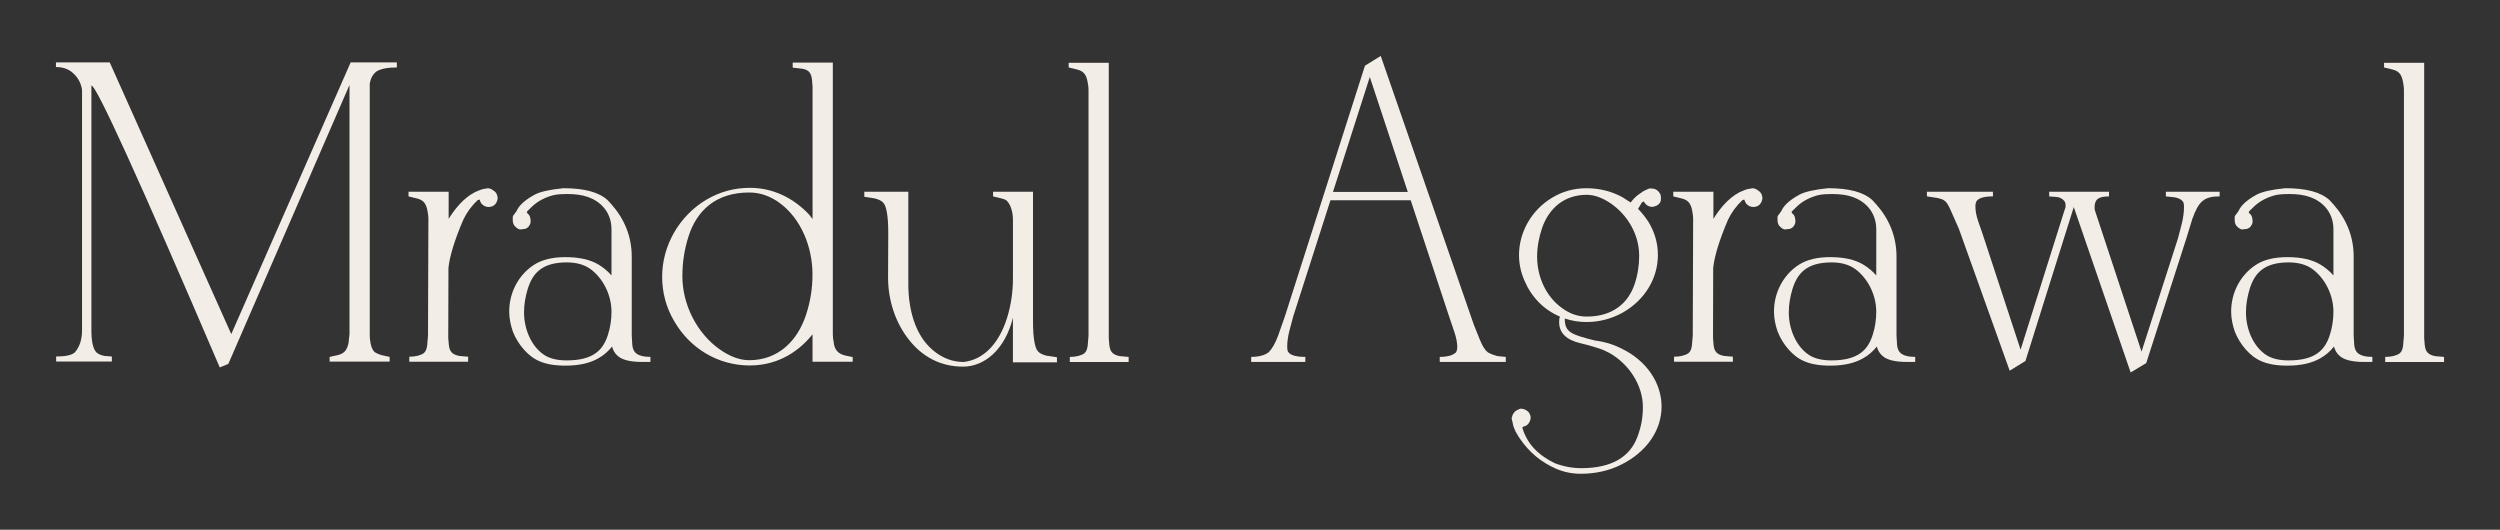 <svg viewBox="0 0 1466.91 310.82" xmlns="http://www.w3.org/2000/svg" data-name="Layer 1" id="Layer_1">
  <rect x="0" y="0" width="1466.91" height="310.82" fill="#333333" stroke="none"/>
  <defs>
    <style>
      .cls-1 {
        fill: #f2ede7;
      }
    </style>
  </defs>
  <path d="M205.07,196.04V49.86l-71.09,163.67-5.03,2.06C81.4,104.61,56.26,49.52,53.63,50.2v143.55c0,6.74,1.03,11.09,2.97,13.03,1.14,1.03,2.74,1.71,4.69,2.06l4.34.34v2.97h-32.69v-2.97c5.49,0,9.14-.8,10.97-2.4,2.86-3.31,4.23-7.66,4.23-13.03V52.72c-.57-3.77-2.17-6.86-4.91-9.49-3.2-3.2-7.31-3.89-10.4-3.89v-2.74h31.55l71.32,159.44L205.76,36.6h27.09v2.97c-5.49,0-9.49.8-12,2.4-2.06,1.6-3.31,3.89-3.89,6.97v148.13c0,.91.23,7.2,2.86,9.49.8.57,2.17,1.26,4.11,1.83l4.69,1.03v2.74h-35.2v-2.74l4.69-1.03c3.77-.91,5.49-2.74,6.4-7.2l.57-5.14Z" class="cls-1"></path>
  <path d="M263.02,198.21l.34,4.23c.46,3.54,1.6,5.49,6.06,6.4l5.26.46v2.97h-34.52v-2.97c3.54,0,6.4-.69,8.46-2.06,1.14-.91,1.83-2.51,2.06-4.8l.46-5.6.23-68.23c0-1.14-.11-2.17-.23-2.97l-.34-2.06c-.8-4.23-2.4-6.29-6.4-7.2l-4.69-1.14v-2.74h23.54v15.89c3.54-5.6,8.46-12,15.43-15.66l2.74-1.14c1.26-.57,2.97-.91,4.91-1.14l.8.11,1.26.46,1.83,1.26c.69.57,1.14,1.26,1.49,2.29l.11.46.23,1.14-.23,1.26c-.46,1.83-1.6,3.2-3.43,3.77-1.83.57-3.66.23-5.14-1.03-.8-.57-1.26-1.37-1.6-2.4,0-.34-.23-.57-.34-.69l-1.03.34c-3.54,3.31-6.4,7.2-8.46,11.54-5.14,12-8,21.49-8.69,28.23l-.11,41.03Z" class="cls-1"></path>
  <path d="M300.85,127.58l.11-.8,2.17-2.97c1.03-2.4,3.54-5.71,10.4-9.49,3.31-1.83,9.03-3.09,17.03-3.89,12.23,0,20.8,2.29,25.94,6.97l2.29,2.51c7.43,8.34,11.89,18.63,11.89,30.63v46.4l.34,5.6c.46,4.57,3.31,6.86,10.63,6.86v2.97h-4.91c-7.09,0-11.89-1.26-14.4-3.66-1.6-1.37-2.63-3.2-3.2-5.37-2.29,2.86-4.91,5.14-8,6.86-4.91,2.86-11.32,4.34-19.32,4.34-12.92,0-19.2-3.54-24.46-9.49-2.63-2.97-4.8-6.4-6.4-10.4-1.37-4-2.17-7.77-2.17-11.89,0-10.97,5.37-21.49,14.63-27.43,4.57-2.97,10.74-4.46,18.4-4.46,8.11,0,14.52,1.49,19.32,4.34,2.86,1.71,5.49,3.89,7.66,6.4v-27.09c0-10.4-6.86-16.46-13.6-18.86-3.43-1.26-7.54-1.83-12.34-1.83-2.63,0-5.26.11-7.66.57-4.8,1.14-8.91,3.2-12.34,6.17l-3.54,3.43-.23.57.57.8c1.37,1.03,1.71,2.63,1.71,5.03-.34,1.71-1.37,3.31-3.31,3.89l-2.86.34c-.8-.11-1.49-.46-2.17-1.03l-.34-.34c-1.26-.91-1.83-2.4-1.83-4.11v-1.6ZM307.48,183.24c0,9.6,4,19.2,10.86,24.34,3.43,2.63,8.11,3.89,14.17,3.89,16,0,21.49-6.4,24.23-15.09,1.37-4.23,2.06-8.8,2.06-13.49,0-10.06-5.14-19.77-12.34-25.03-3.66-2.63-8.34-3.89-13.94-3.89-14.52,0-20,6.4-22.86,15.54-1.37,4.57-2.17,9.03-2.17,13.72Z" class="cls-1"></path>
  <path d="M500.3,212.27h-23.54v-16.12c-6.86,8.69-18.97,18.29-36.8,18.29-18.86,0-35.32-10.17-44.46-26.17-4.69-8-6.97-16.69-6.97-25.94,0-18.17,9.94-35.55,25.72-45.03,7.89-4.69,16.46-7.09,25.72-7.09,13.6,0,25.6,5.94,34.75,15.66l2.06,2.63V50.77l-.34-4.11c-.46-3.66-1.71-5.83-6.17-6.4l-5.14-.57v-2.97h23.54v159.44c0,1.26.11,2.74.69,5.83.57,3.2,2.4,5.49,6.17,6.51l4.8,1.03v2.74ZM476.75,161.3c0-16.92-6.97-32.8-18.63-41.72-5.83-4.46-12-6.63-18.52-6.63-19.66,0-30.75,10.74-35.55,25.6-2.4,7.43-3.66,15.32-3.66,23.43,0,17.26,8.91,33.6,21.37,42.63,6.17,4.46,12.12,6.74,17.83,6.74,17.03,0,28.35-11.32,33.37-26.63,2.51-7.66,3.77-15.43,3.77-23.43Z" class="cls-1"></path>
  <path d="M594.36,128.61c0-2.29-.57-7.43-3.31-10.52-.46-.69-1.71-1.26-3.66-1.71l-4.69-1.14v-2.74h23.43v75.78c0,9.94,1.03,15.89,2.97,17.94.91,1.03,2.63,1.94,5.14,2.51l5.94.91v2.97h-25.83v-26.17c-4.69,18.86-16.8,28.69-29.26,28.69-13.26,0-23.89-5.83-31.66-15.66-7.89-9.83-12.34-23.09-12.34-36.46l.11-26.17c0-9.94-1.03-15.89-2.97-17.94-.91-1.03-2.63-1.94-5.14-2.51l-5.94-.91v-2.97h25.83v54.29c0,14.06,3.66,29.83,14.63,38.86,5.37,4.46,11.32,6.74,17.83,6.74,11.89-1.37,20.8-10.97,25.49-25.94,2.29-7.43,3.43-15.2,3.43-23.09v-34.75Z" class="cls-1"></path>
  <path d="M627.05,39.57v-2.74h23.54v161.5l.34,4.23c.46,3.54,1.6,5.49,6.06,6.4l5.26.46v2.97h-34.52v-2.97c3.54,0,6.4-.69,8.46-2.06,1.14-.91,1.83-2.51,2.06-4.8l.46-5.6V52.95c0-1.14-.11-2.17-.23-2.97l-.34-2.06c-.8-4.23-2.4-6.29-6.4-7.2l-4.69-1.14Z" class="cls-1"></path>
  <path d="M850.72,187.01l-22.97-69.49h-47.09l-21.83,68.12-2.17,8.11c-.91,3.54-1.37,6.74-1.37,9.49,0,1.83.23,2.97.69,3.43,1.37,1.83,4.69,2.74,9.94,2.74v2.97h-31.77v-2.97c4.46,0,7.89-.91,10.29-2.74,1.94-1.94,3.89-5.26,5.6-9.94l3.89-11.09,46.98-147.1,9.26-5.71,54.63,157.73,3.54,8.8c1.49,3.66,2.97,6.06,4.57,7.31,1.71,1.03,3.66,1.71,5.83,2.29l4.8.46v2.97h-38.75v-2.97c4.57,0,7.77-.91,9.6-2.74.46-.91.69-1.94.69-3.09,0-2.4-.57-5.37-1.71-8.8l-2.63-7.77ZM826.04,112.61l-22.29-67.43-21.6,67.43h43.89Z" class="cls-1"></path>
  <path d="M961.13,122.55c2.06,2.06,4.11,4.57,6.06,7.54,3.77,6.17,5.6,12.69,5.6,19.54,0,14.06-8,26.74-20.92,33.95-6.51,3.54-13.49,5.37-21.03,5.37-4.34,0-8.57-.69-12.69-2.06,0,8.11,3.66,9.37,17.72,12.92,5.6.69,10.86,2.29,15.54,4.69,14.52,6.97,23.54,20,23.54,34.06s-8.91,26.74-23.66,34.06c-6.97,3.54-15.09,5.37-23.77,5.37-5.14,0-10.06-1.03-14.52-2.97-8.57-3.77-15.54-9.49-20.8-17.14l-1.14-1.6-1.83-3.2-1.14-2.74-1.14-4.91.23-.8.46-1.37c.8-1.49,1.6-2.29,3.54-3.09l.46-.23c1.37-.46,3.43.23,4.91,1.49,1.37,1.37,1.6,3.09,1.6,3.66,0,.23-.11.69-.23,1.37-.46,1.49-1.49,3.2-3.66,3.77-.34,0-.69.11-.91.46v.57c.46,1.6,1.03,3.2,1.83,4.69,3.2,6.63,8.91,11.89,17.26,15.89,5.14,1.94,10.29,2.86,15.43,2.86,18.29,0,28.69-6.97,32.92-18.4,2.17-5.83,3.2-11.09,3.2-17.49,0-12.8-8.23-25.26-19.54-31.66l-3.77-1.83c-3.43-1.26-7.77-2.63-13.14-3.89-8.46-1.94-12.69-6.06-12.69-12.46,0-1.26.11-2.29.46-3.2-9.72-4.11-16.92-11.77-20.92-21.37-2.06-4.8-3.09-9.72-3.09-14.74,0-13.26,7.2-26.4,19.54-33.72,6.06-3.66,12.8-5.49,20-5.49,7.66,0,14.63,1.71,21.14,5.26l4.8,3.09c1.14-1.49,2.51-2.97,4.11-4.23l2.4-1.71c1.03-.8,2.51-1.49,4.46-2.29h.8l1.37.11c1.49.11,2.97,1.03,4,2.74l.23.34c.46.91.8,3.66-.11,5.14-1.03,1.49-2.29,2.17-4.57,2.51-1.71,0-3.54-.91-4.57-2.63,0-.11-.23-.34-.57-.57-.46.23-.8.46-.91.57l-2.29,3.77ZM901.93,150.67c0,12.23,5.6,23.77,14.74,30.17,4.46,3.31,9.26,4.91,14.4,4.91,15.43,0,24.34-8.11,28-18.86,1.83-5.37,2.74-10.97,2.74-16.8,0-12.46-6.74-23.89-16.69-30.75-4.91-3.31-9.6-5.03-14.06-5.03-13.37,0-22.17,8-26.17,19.32-1.94,5.71-2.97,11.43-2.97,17.03Z" class="cls-1"></path>
  <path d="M1005.13,198.21l.34,4.23c.46,3.54,1.6,5.49,6.06,6.4l5.26.46v2.97h-34.52v-2.97c3.54,0,6.4-.69,8.46-2.06,1.14-.91,1.83-2.51,2.06-4.8l.46-5.6.23-68.23c0-1.14-.11-2.17-.23-2.97l-.34-2.06c-.8-4.23-2.4-6.29-6.4-7.2l-4.69-1.14v-2.74h23.54v15.89c3.54-5.6,8.46-12,15.43-15.66l2.74-1.14c1.26-.57,2.97-.91,4.91-1.14l.8.11,1.26.46,1.83,1.26c.69.57,1.14,1.26,1.49,2.29l.11.46.23,1.14-.23,1.26c-.46,1.83-1.6,3.2-3.43,3.77-1.83.57-3.66.23-5.14-1.03-.8-.57-1.26-1.37-1.6-2.4,0-.34-.23-.57-.34-.69l-1.03.34c-3.54,3.31-6.4,7.2-8.46,11.54-5.14,12-8,21.49-8.69,28.23l-.11,41.03Z" class="cls-1"></path>
  <path d="M1042.97,127.58l.11-.8,2.17-2.97c1.03-2.4,3.54-5.71,10.4-9.49,3.31-1.83,9.03-3.09,17.03-3.89,12.23,0,20.8,2.29,25.94,6.97l2.29,2.51c7.43,8.34,11.89,18.63,11.89,30.63v46.4l.34,5.6c.46,4.57,3.31,6.86,10.63,6.86v2.97h-4.91c-7.09,0-11.89-1.26-14.4-3.66-1.6-1.37-2.63-3.2-3.2-5.37-2.29,2.86-4.91,5.14-8,6.86-4.91,2.86-11.32,4.34-19.32,4.34-12.92,0-19.2-3.54-24.46-9.49-2.63-2.97-4.8-6.4-6.4-10.4-1.37-4-2.17-7.77-2.17-11.89,0-10.97,5.37-21.49,14.63-27.43,4.57-2.97,10.74-4.46,18.4-4.46,8.11,0,14.52,1.49,19.32,4.34,2.86,1.71,5.49,3.89,7.66,6.4v-27.09c0-10.4-6.86-16.46-13.6-18.86-3.43-1.26-7.54-1.83-12.34-1.83-2.63,0-5.26.11-7.66.57-4.8,1.14-8.91,3.2-12.34,6.17l-3.54,3.43-.23.57.57.8c1.37,1.03,1.71,2.63,1.71,5.03-.34,1.71-1.37,3.31-3.31,3.89l-2.86.34c-.8-.11-1.49-.46-2.17-1.03l-.34-.34c-1.26-.91-1.83-2.4-1.83-4.11v-1.6ZM1049.6,183.24c0,9.6,4,19.2,10.86,24.34,3.43,2.63,8.11,3.89,14.17,3.89,16,0,21.49-6.4,24.23-15.09,1.37-4.23,2.06-8.8,2.06-13.49,0-10.06-5.14-19.77-12.34-25.03-3.66-2.63-8.34-3.89-13.94-3.89-14.52,0-20,6.4-22.86,15.54-1.37,4.57-2.17,9.03-2.17,13.72Z" class="cls-1"></path>
  <path d="M1185.61,205.19l25.37-80.58.91-2.74c.11-.34.11-.91.11-1.49,0-.91-.23-1.71-.69-2.4-1.14-1.37-2.63-2.17-4.34-2.4l-4.57-.34v-2.74h35.09v2.74c-4,0-6.51.8-7.54,2.51-.57.91-.91,2.17-.91,3.77,0,.8,0,1.37.11,1.71l27.43,83.09,21.37-66.41,2.17-8.34c.91-3.66,1.37-6.97,1.37-10.06,0-1.83-.23-2.97-.8-3.43-.8-1.03-2.29-1.83-4.57-2.29l-5.26-.57v-2.74h31.55v2.74c-9.14,0-12.34,2.97-16,13.14l-3.54,11.54-23.54,73.15-9.14,5.49-33.37-97.04-17.03,54.18-11.32,36.12-9.26,5.71-29.83-83.32-3.89-8.8c-3.2-7.43-4-8.23-8.91-9.26l-5.94-.91v-2.74h38.75v2.74c-5.03,0-8.23.91-9.6,2.74-.46.91-.69,1.83-.69,2.86,0,2.63.34,5.14,1.6,8.91l2.74,7.89,22.17,67.55Z" class="cls-1"></path>
  <path d="M1311.22,127.58l.11-.8,2.17-2.97c1.03-2.4,3.54-5.71,10.4-9.49,3.31-1.83,9.03-3.09,17.03-3.89,12.23,0,20.8,2.29,25.94,6.97l2.29,2.51c7.43,8.34,11.89,18.63,11.89,30.63v46.4l.34,5.6c.46,4.57,3.31,6.86,10.63,6.86v2.97h-4.91c-7.09,0-11.89-1.26-14.4-3.66-1.6-1.37-2.63-3.2-3.2-5.37-2.29,2.86-4.91,5.14-8,6.86-4.91,2.86-11.32,4.34-19.32,4.34-12.92,0-19.2-3.54-24.46-9.49-2.63-2.97-4.8-6.4-6.4-10.4-1.37-4-2.17-7.77-2.17-11.89,0-10.97,5.37-21.49,14.63-27.43,4.57-2.97,10.74-4.46,18.4-4.46,8.11,0,14.52,1.49,19.32,4.34,2.86,1.71,5.49,3.89,7.66,6.4v-27.09c0-10.4-6.86-16.46-13.6-18.86-3.43-1.26-7.54-1.83-12.34-1.83-2.63,0-5.26.11-7.66.57-4.8,1.14-8.91,3.2-12.34,6.17l-3.54,3.43-.23.57.57.8c1.37,1.03,1.71,2.63,1.71,5.03-.34,1.71-1.37,3.31-3.31,3.89l-2.86.34c-.8-.11-1.49-.46-2.17-1.03l-.34-.34c-1.26-.91-1.83-2.4-1.83-4.11v-1.6ZM1317.85,183.24c0,9.6,4,19.2,10.86,24.34,3.43,2.63,8.11,3.89,14.17,3.89,16,0,21.49-6.4,24.23-15.09,1.37-4.23,2.06-8.8,2.06-13.49,0-10.06-5.14-19.77-12.34-25.03-3.66-2.63-8.34-3.89-13.94-3.89-14.52,0-20,6.4-22.86,15.54-1.37,4.57-2.17,9.03-2.17,13.72Z" class="cls-1"></path>
  <path d="M1398.88,39.57v-2.74h23.54v161.5l.34,4.23c.46,3.54,1.6,5.49,6.06,6.4l5.26.46v2.97h-34.52v-2.97c3.54,0,6.4-.69,8.46-2.06,1.14-.91,1.83-2.51,2.06-4.8l.46-5.6V52.95c0-1.14-.11-2.17-.23-2.97l-.34-2.06c-.8-4.23-2.4-6.29-6.4-7.2l-4.69-1.14Z" class="cls-1"></path>
</svg>